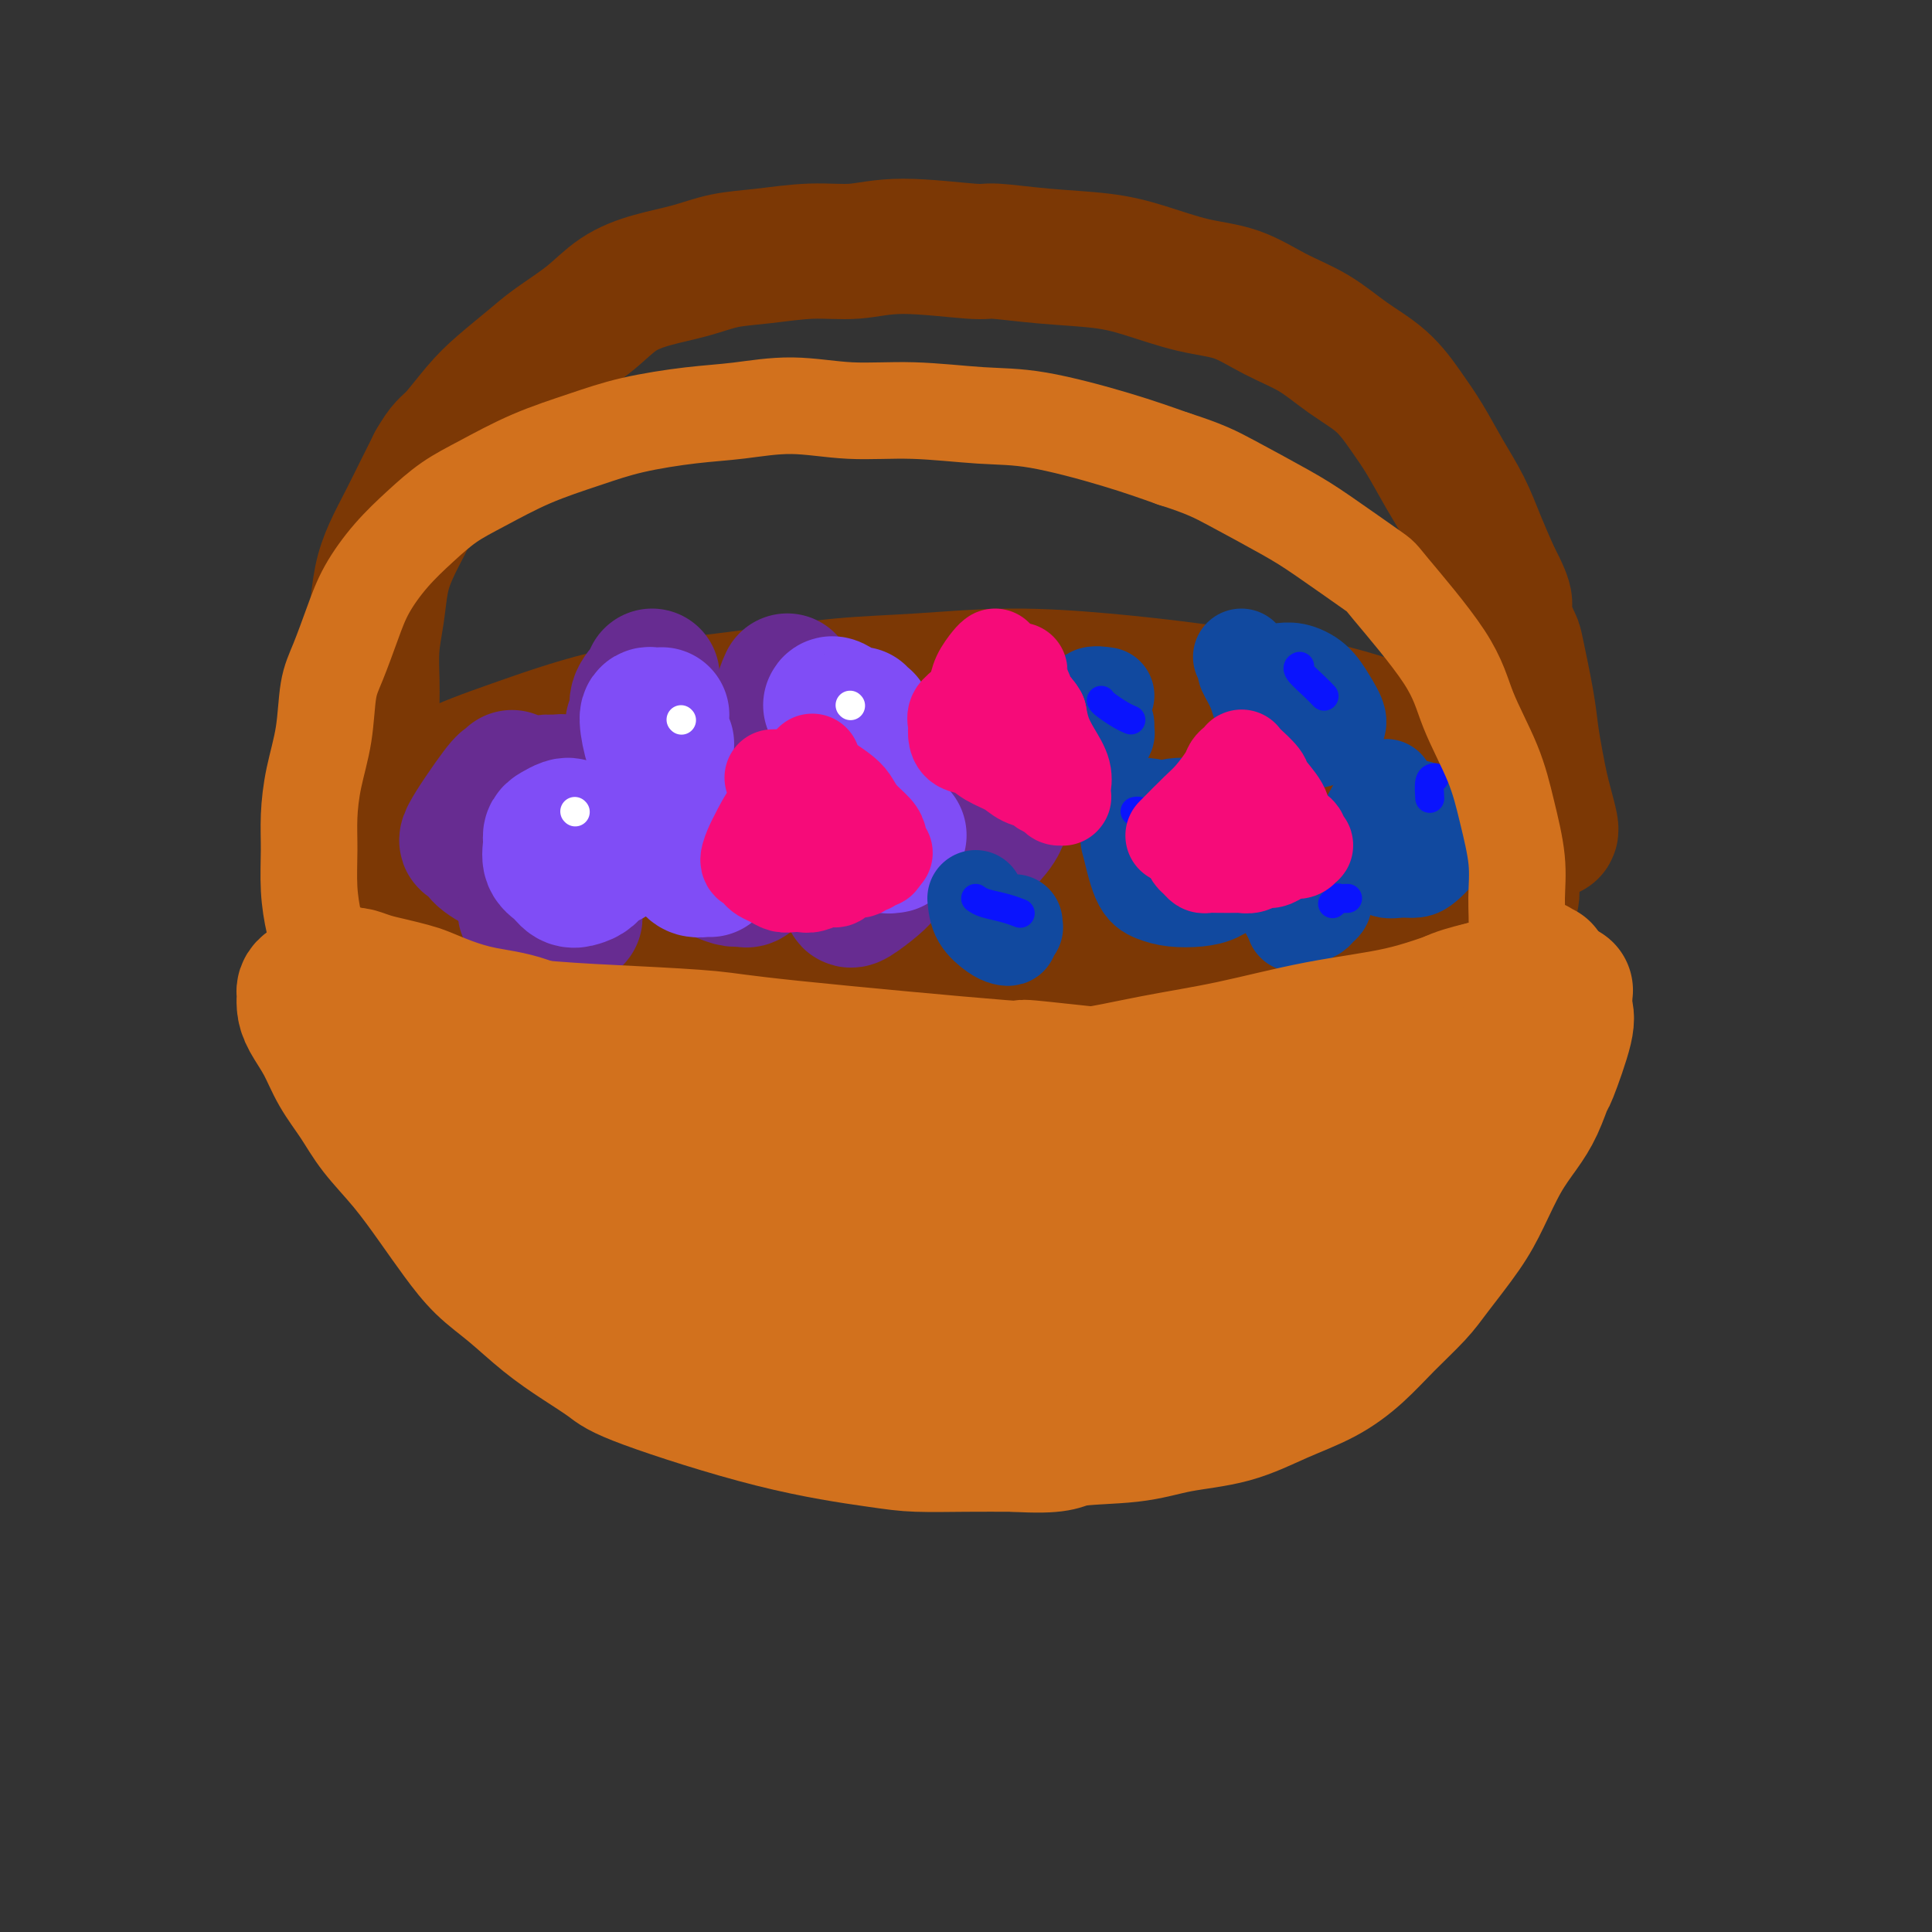 <svg viewBox='0 0 400 400' version='1.1' xmlns='http://www.w3.org/2000/svg' xmlns:xlink='http://www.w3.org/1999/xlink'><rect x="0" y="0" width="400" height="400" fill="#333333" stroke="none"/><g fill='none' stroke='rgb(124,56,5)' stroke-width='20' stroke-linecap='round' stroke-linejoin='round'><path d='M74,168c-0.408,-0.501 -0.815,-1.002 2,-3c2.815,-1.998 8.853,-5.494 14,-8c5.147,-2.506 9.402,-4.023 15,-6c5.598,-1.977 12.539,-4.413 19,-6c6.461,-1.587 12.441,-2.324 18,-3c5.559,-0.676 10.698,-1.289 16,-2c5.302,-0.711 10.769,-1.519 16,-2c5.231,-0.481 10.227,-0.634 16,-1c5.773,-0.366 12.321,-0.944 19,-1c6.679,-0.056 13.487,0.411 20,1c6.513,0.589 12.732,1.301 18,2c5.268,0.699 9.586,1.387 14,2c4.414,0.613 8.924,1.153 13,2c4.076,0.847 7.717,2.002 11,3c3.283,0.998 6.209,1.840 9,3c2.791,1.160 5.447,2.640 8,4c2.553,1.360 5.003,2.602 7,4c1.997,1.398 3.540,2.953 5,4c1.460,1.047 2.836,1.587 4,2c1.164,0.413 2.116,0.698 3,1c0.884,0.302 1.699,0.620 2,1c0.301,0.380 0.086,0.823 0,1c-0.086,0.177 -0.043,0.089 0,0'/></g>
<g fill='none' stroke='rgb(124,56,5)' stroke-width='28' stroke-linecap='round' stroke-linejoin='round'><path d='M80,183c1.265,-0.931 2.529,-1.862 5,-3c2.471,-1.138 6.147,-2.482 11,-4c4.853,-1.518 10.883,-3.209 21,-6c10.117,-2.791 24.320,-6.682 34,-9c9.680,-2.318 14.835,-3.063 21,-4c6.165,-0.937 13.338,-2.066 21,-3c7.662,-0.934 15.811,-1.672 20,-2c4.189,-0.328 4.417,-0.247 12,0c7.583,0.247 22.521,0.659 31,1c8.479,0.341 10.500,0.609 15,2c4.500,1.391 11.478,3.904 15,5c3.522,1.096 3.589,0.775 6,2c2.411,1.225 7.166,3.996 10,6c2.834,2.004 3.746,3.241 5,5c1.254,1.759 2.851,4.040 4,6c1.149,1.960 1.849,3.598 2,5c0.151,1.402 -0.247,2.569 -1,4c-0.753,1.431 -1.861,3.127 -5,5c-3.139,1.873 -8.308,3.924 -15,5c-6.692,1.076 -14.907,1.178 -25,1c-10.093,-0.178 -22.063,-0.637 -33,-1c-10.937,-0.363 -20.839,-0.629 -34,-2c-13.161,-1.371 -29.581,-3.845 -43,-5c-13.419,-1.155 -23.838,-0.989 -32,-1c-8.162,-0.011 -14.065,-0.199 -19,0c-4.935,0.199 -8.900,0.785 -12,1c-3.100,0.215 -5.335,0.058 -7,0c-1.665,-0.058 -2.762,-0.017 -3,0c-0.238,0.017 0.381,0.008 1,0'/><path d='M85,191c-10.815,0.018 -1.852,0.061 6,-1c7.852,-1.061 14.591,-3.228 24,-5c9.409,-1.772 21.486,-3.150 33,-4c11.514,-0.850 22.464,-1.174 34,-1c11.536,0.174 23.659,0.844 35,2c11.341,1.156 21.901,2.797 30,4c8.099,1.203 13.739,1.969 19,3c5.261,1.031 10.145,2.326 14,3c3.855,0.674 6.680,0.726 9,1c2.320,0.274 4.133,0.769 5,1c0.867,0.231 0.788,0.199 1,0c0.212,-0.199 0.716,-0.565 0,-2c-0.716,-1.435 -2.651,-3.940 -7,-7c-4.349,-3.060 -11.111,-6.674 -20,-10c-8.889,-3.326 -19.903,-6.364 -32,-8c-12.097,-1.636 -25.275,-1.870 -35,-2c-9.725,-0.130 -15.995,-0.157 -24,0c-8.005,0.157 -17.744,0.498 -27,1c-9.256,0.502 -18.028,1.164 -24,2c-5.972,0.836 -9.144,1.846 -13,3c-3.856,1.154 -8.395,2.451 -12,4c-3.605,1.549 -6.275,3.349 -8,5c-1.725,1.651 -2.504,3.151 -3,4c-0.496,0.849 -0.707,1.047 0,2c0.707,0.953 2.333,2.663 8,4c5.667,1.337 15.374,2.302 25,3c9.626,0.698 19.170,1.129 29,1c9.830,-0.129 19.944,-0.818 29,-1c9.056,-0.182 17.054,0.143 25,0c7.946,-0.143 15.842,-0.755 23,-1c7.158,-0.245 13.579,-0.122 20,0'/><path d='M249,192c22.191,-0.504 14.670,-1.263 15,-2c0.330,-0.737 8.511,-1.453 14,-2c5.489,-0.547 8.287,-0.925 11,-2c2.713,-1.075 5.341,-2.848 8,-4c2.659,-1.152 5.350,-1.683 7,-2c1.650,-0.317 2.258,-0.420 3,-1c0.742,-0.580 1.619,-1.639 2,-2c0.381,-0.361 0.266,-0.025 0,0c-0.266,0.025 -0.683,-0.259 -2,-1c-1.317,-0.741 -3.534,-1.937 -6,-3c-2.466,-1.063 -5.180,-1.992 -10,-3c-4.820,-1.008 -11.745,-2.093 -19,-3c-7.255,-0.907 -14.841,-1.634 -24,-2c-9.159,-0.366 -19.890,-0.369 -32,0c-12.110,0.369 -25.598,1.111 -39,2c-13.402,0.889 -26.717,1.927 -37,3c-10.283,1.073 -17.534,2.182 -23,3c-5.466,0.818 -9.147,1.347 -12,2c-2.853,0.653 -4.876,1.432 -6,2c-1.124,0.568 -1.348,0.926 -2,1c-0.652,0.074 -1.733,-0.137 -2,0c-0.267,0.137 0.281,0.622 0,1c-0.281,0.378 -1.391,0.650 -2,1c-0.609,0.350 -0.717,0.777 1,2c1.717,1.223 5.259,3.243 11,5c5.741,1.757 13.683,3.252 22,4c8.317,0.748 17.010,0.750 26,1c8.990,0.250 18.276,0.747 27,1c8.724,0.253 16.887,0.260 24,0c7.113,-0.260 13.175,-0.789 19,-1c5.825,-0.211 11.412,-0.106 17,0'/><path d='M240,192c20.873,-0.361 16.556,-1.763 18,-3c1.444,-1.237 8.650,-2.310 14,-3c5.350,-0.690 8.846,-0.997 12,-2c3.154,-1.003 5.967,-2.702 8,-4c2.033,-1.298 3.286,-2.195 4,-3c0.714,-0.805 0.889,-1.517 1,-2c0.111,-0.483 0.160,-0.737 0,-1c-0.160,-0.263 -0.528,-0.535 -1,-1c-0.472,-0.465 -1.049,-1.123 -2,-2c-0.951,-0.877 -2.276,-1.973 -4,-3c-1.724,-1.027 -3.847,-1.985 -6,-3c-2.153,-1.015 -4.338,-2.086 -7,-3c-2.662,-0.914 -5.803,-1.671 -8,-2c-2.197,-0.329 -3.451,-0.232 -6,0c-2.549,0.232 -6.395,0.598 -9,1c-2.605,0.402 -3.971,0.839 -5,1c-1.029,0.161 -1.723,0.046 -2,0c-0.277,-0.046 -0.139,-0.023 0,0'/><path d='M89,168c-0.794,0.421 -1.589,0.842 -2,1c-0.411,0.158 -0.439,0.053 -1,0c-0.561,-0.053 -1.656,-0.053 -2,0c-0.344,0.053 0.061,0.160 0,0c-0.061,-0.160 -0.589,-0.587 -1,-1c-0.411,-0.413 -0.705,-0.810 -1,-1c-0.295,-0.190 -0.591,-0.171 -1,-1c-0.409,-0.829 -0.933,-2.507 -1,-3c-0.067,-0.493 0.322,0.199 0,-1c-0.322,-1.199 -1.354,-4.288 -2,-6c-0.646,-1.712 -0.906,-2.045 -1,-3c-0.094,-0.955 -0.022,-2.532 0,-4c0.022,-1.468 -0.006,-2.828 0,-4c0.006,-1.172 0.045,-2.156 0,-4c-0.045,-1.844 -0.175,-4.547 0,-7c0.175,-2.453 0.655,-4.657 1,-7c0.345,-2.343 0.557,-4.824 1,-7c0.443,-2.176 1.119,-4.047 2,-6c0.881,-1.953 1.968,-3.987 3,-6c1.032,-2.013 2.009,-4.004 3,-6c0.991,-1.996 1.995,-3.998 3,-6'/><path d='M90,96c2.054,-3.616 2.689,-3.656 4,-5c1.311,-1.344 3.297,-3.993 5,-6c1.703,-2.007 3.121,-3.373 5,-5c1.879,-1.627 4.218,-3.514 6,-5c1.782,-1.486 3.006,-2.572 5,-4c1.994,-1.428 4.757,-3.198 7,-5c2.243,-1.802 3.964,-3.634 6,-5c2.036,-1.366 4.386,-2.265 7,-3c2.614,-0.735 5.491,-1.306 8,-2c2.509,-0.694 4.651,-1.511 7,-2c2.349,-0.489 4.906,-0.649 8,-1c3.094,-0.351 6.724,-0.894 10,-1c3.276,-0.106 6.198,0.223 9,0c2.802,-0.223 5.486,-1.000 10,-1c4.514,-0.000 10.860,0.775 14,1c3.140,0.225 3.074,-0.101 5,0c1.926,0.101 5.842,0.630 10,1c4.158,0.370 8.556,0.580 12,1c3.444,0.420 5.935,1.048 9,2c3.065,0.952 6.705,2.228 10,3c3.295,0.772 6.246,1.040 9,2c2.754,0.960 5.310,2.611 8,4c2.690,1.389 5.514,2.515 8,4c2.486,1.485 4.636,3.329 7,5c2.364,1.671 4.944,3.169 7,5c2.056,1.831 3.589,3.996 5,6c1.411,2.004 2.698,3.846 4,6c1.302,2.154 2.617,4.619 4,7c1.383,2.381 2.834,4.680 4,7c1.166,2.320 2.047,4.663 3,7c0.953,2.337 1.976,4.669 3,7'/><path d='M309,119c3.898,7.421 2.144,5.974 2,7c-0.144,1.026 1.323,4.524 2,6c0.677,1.476 0.563,0.929 1,3c0.437,2.071 1.426,6.759 2,10c0.574,3.241 0.732,5.037 1,7c0.268,1.963 0.646,4.095 1,6c0.354,1.905 0.683,3.582 1,5c0.317,1.418 0.621,2.576 1,4c0.379,1.424 0.833,3.114 1,4c0.167,0.886 0.048,0.967 0,1c-0.048,0.033 -0.024,0.016 0,0'/></g>
<g fill='none' stroke='rgb(103,44,145)' stroke-width='28' stroke-linecap='round' stroke-linejoin='round'><path d='M106,161c-0.385,0.464 -0.770,0.929 -1,1c-0.230,0.071 -0.304,-0.251 -2,2c-1.696,2.251 -5.013,7.076 -6,9c-0.987,1.924 0.356,0.948 1,1c0.644,0.052 0.591,1.134 1,2c0.409,0.866 1.282,1.516 2,2c0.718,0.484 1.280,0.800 2,1c0.720,0.200 1.597,0.282 3,0c1.403,-0.282 3.330,-0.929 5,-2c1.670,-1.071 3.083,-2.568 4,-3c0.917,-0.432 1.340,0.200 2,-1c0.660,-1.200 1.558,-4.231 2,-6c0.442,-1.769 0.427,-2.274 0,-3c-0.427,-0.726 -1.267,-1.673 -2,-2c-0.733,-0.327 -1.359,-0.035 -2,0c-0.641,0.035 -1.295,-0.186 -2,0c-0.705,0.186 -1.459,0.781 -2,1c-0.541,0.219 -0.869,0.063 -1,0c-0.131,-0.063 -0.066,-0.031 0,0'/><path d='M140,170c0.766,1.541 1.531,3.082 2,4c0.469,0.918 0.640,1.212 1,2c0.360,0.788 0.907,2.069 2,3c1.093,0.931 2.731,1.511 4,2c1.269,0.489 2.168,0.887 3,1c0.832,0.113 1.598,-0.059 2,0c0.402,0.059 0.441,0.350 1,0c0.559,-0.350 1.636,-1.341 2,-2c0.364,-0.659 0.013,-0.986 0,-2c-0.013,-1.014 0.312,-2.717 0,-4c-0.312,-1.283 -1.260,-2.148 -2,-3c-0.740,-0.852 -1.270,-1.692 -2,-2c-0.730,-0.308 -1.658,-0.083 -2,0c-0.342,0.083 -0.098,0.024 0,0c0.098,-0.024 0.049,-0.012 0,0'/><path d='M194,159c-0.085,0.403 -0.171,0.806 0,2c0.171,1.194 0.598,3.179 1,5c0.402,1.821 0.778,3.479 1,5c0.222,1.521 0.292,2.907 1,4c0.708,1.093 2.056,1.894 3,2c0.944,0.106 1.483,-0.483 2,-1c0.517,-0.517 1.011,-0.961 2,-2c0.989,-1.039 2.471,-2.675 3,-4c0.529,-1.325 0.103,-2.341 0,-4c-0.103,-1.659 0.117,-3.960 0,-5c-0.117,-1.040 -0.570,-0.818 -1,-1c-0.430,-0.182 -0.837,-0.766 -1,-1c-0.163,-0.234 -0.081,-0.117 0,0'/><path d='M163,141c-0.662,1.456 -1.323,2.913 -1,5c0.323,2.087 1.631,4.805 2,6c0.369,1.195 -0.202,0.868 0,1c0.202,0.132 1.178,0.723 2,1c0.822,0.277 1.489,0.240 2,0c0.511,-0.240 0.865,-0.685 1,-1c0.135,-0.315 0.050,-0.502 0,-1c-0.050,-0.498 -0.065,-1.309 0,-2c0.065,-0.691 0.210,-1.263 0,-2c-0.210,-0.737 -0.774,-1.639 -1,-2c-0.226,-0.361 -0.113,-0.180 0,0'/><path d='M135,140c-0.186,0.583 -0.372,1.165 -1,2c-0.628,0.835 -1.697,1.922 -2,3c-0.303,1.078 0.161,2.145 0,3c-0.161,0.855 -0.946,1.497 -1,2c-0.054,0.503 0.625,0.867 1,1c0.375,0.133 0.447,0.036 1,0c0.553,-0.036 1.587,-0.010 2,0c0.413,0.010 0.207,0.005 0,0'/><path d='M110,188c0.099,0.025 0.197,0.050 0,0c-0.197,-0.050 -0.690,-0.175 -1,0c-0.310,0.175 -0.437,0.649 0,1c0.437,0.351 1.438,0.577 2,1c0.562,0.423 0.687,1.041 2,1c1.313,-0.041 3.815,-0.742 5,-1c1.185,-0.258 1.053,-0.074 1,0c-0.053,0.074 -0.026,0.037 0,0'/><path d='M176,184c0.002,0.330 0.003,0.660 0,1c-0.003,0.340 -0.011,0.690 0,1c0.011,0.310 0.042,0.580 1,0c0.958,-0.580 2.844,-2.011 4,-3c1.156,-0.989 1.580,-1.535 2,-2c0.420,-0.465 0.834,-0.847 1,-1c0.166,-0.153 0.083,-0.076 0,0'/></g>
<g fill='none' stroke='rgb(128,77,246)' stroke-width='28' stroke-linecap='round' stroke-linejoin='round'><path d='M118,171c-0.227,-0.093 -0.455,-0.187 -1,0c-0.545,0.187 -1.408,0.654 -2,1c-0.592,0.346 -0.913,0.569 -1,1c-0.087,0.431 0.060,1.069 0,2c-0.060,0.931 -0.325,2.157 0,3c0.325,0.843 1.241,1.305 2,2c0.759,0.695 1.359,1.622 2,2c0.641,0.378 1.321,0.206 2,0c0.679,-0.206 1.357,-0.447 2,-1c0.643,-0.553 1.250,-1.418 2,-2c0.750,-0.582 1.643,-0.881 2,-1c0.357,-0.119 0.179,-0.060 0,0'/><path d='M137,148c-0.708,0.038 -1.416,0.077 -2,0c-0.584,-0.077 -1.042,-0.269 -1,1c0.042,1.269 0.586,4.000 1,5c0.414,1.000 0.699,0.268 1,0c0.301,-0.268 0.620,-0.072 1,0c0.380,0.072 0.823,0.021 1,0c0.177,-0.021 0.089,-0.010 0,0'/><path d='M150,173c-0.251,-0.097 -0.502,-0.195 -1,0c-0.498,0.195 -1.244,0.682 -2,1c-0.756,0.318 -1.521,0.467 -2,1c-0.479,0.533 -0.672,1.449 -1,2c-0.328,0.551 -0.792,0.736 -1,1c-0.208,0.264 -0.161,0.607 0,1c0.161,0.393 0.435,0.837 1,1c0.565,0.163 1.421,0.044 2,0c0.579,-0.044 0.880,-0.013 1,0c0.120,0.013 0.060,0.006 0,0'/><path d='M182,168c0.022,0.776 0.043,1.553 0,2c-0.043,0.447 -0.151,0.565 0,1c0.151,0.435 0.561,1.185 1,2c0.439,0.815 0.906,1.693 1,2c0.094,0.307 -0.185,0.044 0,0c0.185,-0.044 0.833,0.133 1,0c0.167,-0.133 -0.147,-0.574 0,-1c0.147,-0.426 0.756,-0.836 1,-1c0.244,-0.164 0.122,-0.082 0,0'/><path d='M172,146c0.107,-0.235 0.214,-0.470 1,0c0.786,0.470 2.250,1.643 3,2c0.750,0.357 0.786,-0.104 1,0c0.214,0.104 0.607,0.774 1,1c0.393,0.226 0.786,0.009 1,0c0.214,-0.009 0.250,0.190 0,0c-0.250,-0.190 -0.786,-0.769 -1,-1c-0.214,-0.231 -0.107,-0.116 0,0'/></g>
<g fill='none' stroke='rgb(255,255,255)' stroke-width='6' stroke-linecap='round' stroke-linejoin='round'><path d='M119,168c0.000,0.000 0.100,0.100 0.1,0.1'/><path d='M156,170c0.000,0.000 0.100,0.100 0.1,0.1'/><path d='M141,149c0.000,0.000 0.100,0.100 0.1,0.1'/><path d='M176,146c0.000,0.000 0.100,0.100 0.1,0.1'/><path d='M185,173c0.000,0.000 0.100,0.100 0.1,0.1'/></g>
<g fill='none' stroke='rgb(17,73,159)' stroke-width='20' stroke-linecap='round' stroke-linejoin='round'><path d='M238,167c-0.630,-0.134 -1.260,-0.268 -2,1c-0.740,1.268 -1.588,3.937 -2,5c-0.412,1.063 -0.386,0.520 0,2c0.386,1.480 1.131,4.983 2,7c0.869,2.017 1.860,2.548 3,3c1.140,0.452 2.427,0.824 4,1c1.573,0.176 3.431,0.157 5,0c1.569,-0.157 2.848,-0.454 4,-1c1.152,-0.546 2.176,-1.343 3,-2c0.824,-0.657 1.446,-1.173 2,-2c0.554,-0.827 1.039,-1.965 1,-3c-0.039,-1.035 -0.603,-1.965 -1,-3c-0.397,-1.035 -0.626,-2.173 -1,-3c-0.374,-0.827 -0.891,-1.343 -2,-2c-1.109,-0.657 -2.809,-1.454 -4,-2c-1.191,-0.546 -1.875,-0.840 -3,-1c-1.125,-0.160 -2.693,-0.187 -4,0c-1.307,0.187 -2.352,0.589 -3,1c-0.648,0.411 -0.899,0.832 -1,1c-0.101,0.168 -0.050,0.084 0,0'/><path d='M287,163c-0.632,1.339 -1.264,2.678 -2,4c-0.736,1.322 -1.576,2.627 -2,4c-0.424,1.373 -0.433,2.813 0,4c0.433,1.187 1.309,2.120 2,3c0.691,0.880 1.197,1.708 2,2c0.803,0.292 1.903,0.048 3,0c1.097,-0.048 2.189,0.100 3,0c0.811,-0.100 1.339,-0.448 2,-1c0.661,-0.552 1.455,-1.307 2,-2c0.545,-0.693 0.842,-1.323 1,-2c0.158,-0.677 0.175,-1.399 0,-2c-0.175,-0.601 -0.544,-1.079 -1,-2c-0.456,-0.921 -0.998,-2.286 -2,-3c-1.002,-0.714 -2.465,-0.779 -4,-1c-1.535,-0.221 -3.144,-0.598 -4,-1c-0.856,-0.402 -0.959,-0.829 -1,-1c-0.041,-0.171 -0.021,-0.085 0,0'/><path d='M257,136c0.474,0.818 0.948,1.636 1,2c0.052,0.364 -0.317,0.273 0,1c0.317,0.727 1.321,2.273 2,4c0.679,1.727 1.031,3.637 2,5c0.969,1.363 2.553,2.181 4,3c1.447,0.819 2.757,1.641 4,2c1.243,0.359 2.419,0.256 3,0c0.581,-0.256 0.568,-0.666 1,-1c0.432,-0.334 1.308,-0.591 2,-1c0.692,-0.409 1.199,-0.971 1,-2c-0.199,-1.029 -1.103,-2.524 -2,-4c-0.897,-1.476 -1.785,-2.931 -3,-4c-1.215,-1.069 -2.757,-1.750 -4,-2c-1.243,-0.250 -2.189,-0.067 -3,0c-0.811,0.067 -1.488,0.018 -2,0c-0.512,-0.018 -0.861,-0.005 -1,0c-0.139,0.005 -0.070,0.003 0,0'/><path d='M229,144c-1.200,-0.180 -2.399,-0.361 -3,0c-0.601,0.361 -0.603,1.263 -1,2c-0.397,0.737 -1.188,1.308 -1,2c0.188,0.692 1.357,1.503 2,2c0.643,0.497 0.761,0.679 1,1c0.239,0.321 0.600,0.779 1,1c0.400,0.221 0.839,0.203 1,0c0.161,-0.203 0.043,-0.590 0,-1c-0.043,-0.410 -0.012,-0.841 0,-1c0.012,-0.159 0.003,-0.045 0,0c-0.003,0.045 -0.002,0.023 0,0'/><path d='M202,186c0.135,1.380 0.270,2.759 1,4c0.730,1.241 2.056,2.342 3,3c0.944,0.658 1.507,0.871 2,1c0.493,0.129 0.917,0.175 1,0c0.083,-0.175 -0.174,-0.569 0,-1c0.174,-0.431 0.779,-0.899 1,-1c0.221,-0.101 0.060,0.165 0,0c-0.060,-0.165 -0.017,-0.761 0,-1c0.017,-0.239 0.009,-0.119 0,0'/><path d='M267,189c-0.120,-0.228 -0.241,-0.456 0,0c0.241,0.456 0.842,1.598 1,2c0.158,0.402 -0.127,0.066 0,0c0.127,-0.066 0.665,0.137 1,0c0.335,-0.137 0.468,-0.615 1,-1c0.532,-0.385 1.463,-0.678 2,-1c0.537,-0.322 0.680,-0.675 1,-1c0.320,-0.325 0.818,-0.623 1,-1c0.182,-0.377 0.049,-0.832 0,-1c-0.049,-0.168 -0.014,-0.048 0,0c0.014,0.048 0.007,0.024 0,0'/></g>
<g fill='none' stroke='rgb(10,20,253)' stroke-width='6' stroke-linecap='round' stroke-linejoin='round'><path d='M247,172c0.332,0.445 0.663,0.890 1,1c0.337,0.110 0.678,-0.115 1,0c0.322,0.115 0.625,0.569 1,1c0.375,0.431 0.821,0.837 1,1c0.179,0.163 0.089,0.081 0,0'/><path d='M228,145c0.143,0.226 0.286,0.452 1,1c0.714,0.548 2.000,1.417 3,2c1.000,0.583 1.714,0.881 2,1c0.286,0.119 0.143,0.060 0,0'/><path d='M269,138c0.075,-0.038 0.150,-0.077 0,0c-0.150,0.077 -0.525,0.268 0,1c0.525,0.732 1.949,2.005 3,3c1.051,0.995 1.729,1.713 2,2c0.271,0.287 0.136,0.144 0,0'/><path d='M297,161c-0.423,0.083 -0.845,0.167 -1,1c-0.155,0.833 -0.042,2.417 0,3c0.042,0.583 0.012,0.167 0,0c-0.012,-0.167 -0.006,-0.083 0,0'/><path d='M202,186c0.482,0.339 0.964,0.679 2,1c1.036,0.321 2.625,0.625 4,1c1.375,0.375 2.536,0.821 3,1c0.464,0.179 0.232,0.089 0,0'/><path d='M279,186c-0.876,0.030 -1.751,0.061 -2,0c-0.249,-0.061 0.129,-0.212 0,0c-0.129,0.212 -0.766,0.788 -1,1c-0.234,0.212 -0.067,0.061 0,0c0.067,-0.061 0.033,-0.030 0,0'/><path d='M235,168c0.283,-0.069 0.566,-0.139 1,0c0.434,0.139 1.020,0.486 2,1c0.980,0.514 2.354,1.196 3,2c0.646,0.804 0.565,1.731 1,2c0.435,0.269 1.386,-0.120 2,0c0.614,0.120 0.890,0.749 1,1c0.110,0.251 0.055,0.126 0,0'/><path d='M240,169c0.000,0.000 0.100,0.100 0.1,0.1'/></g>
<g fill='none' stroke='rgb(246,11,121)' stroke-width='20' stroke-linecap='round' stroke-linejoin='round'><path d='M168,158c-0.051,0.073 -0.103,0.145 0,0c0.103,-0.145 0.360,-0.508 0,0c-0.360,0.508 -1.339,1.888 -2,3c-0.661,1.112 -1.005,1.955 -2,3c-0.995,1.045 -2.642,2.293 -4,4c-1.358,1.707 -2.427,3.872 -3,5c-0.573,1.128 -0.649,1.219 -1,2c-0.351,0.781 -0.978,2.250 -1,3c-0.022,0.750 0.560,0.779 1,1c0.440,0.221 0.737,0.634 1,1c0.263,0.366 0.493,0.686 1,1c0.507,0.314 1.289,0.621 2,1c0.711,0.379 1.349,0.830 2,1c0.651,0.170 1.316,0.060 2,0c0.684,-0.060 1.387,-0.071 2,0c0.613,0.071 1.137,0.225 2,0c0.863,-0.225 2.066,-0.830 3,-1c0.934,-0.170 1.598,0.094 2,0c0.402,-0.094 0.543,-0.546 1,-1c0.457,-0.454 1.232,-0.910 2,-1c0.768,-0.090 1.530,0.186 2,0c0.470,-0.186 0.647,-0.835 1,-1c0.353,-0.165 0.883,0.153 1,0c0.117,-0.153 -0.179,-0.776 0,-1c0.179,-0.224 0.831,-0.050 1,0c0.169,0.050 -0.147,-0.025 0,0c0.147,0.025 0.756,0.150 1,0c0.244,-0.150 0.122,-0.575 0,-1'/><path d='M182,177c2.167,-0.894 0.585,-0.129 0,0c-0.585,0.129 -0.173,-0.378 0,-1c0.173,-0.622 0.108,-1.360 0,-2c-0.108,-0.640 -0.259,-1.183 -1,-2c-0.741,-0.817 -2.074,-1.907 -3,-3c-0.926,-1.093 -1.446,-2.188 -2,-3c-0.554,-0.812 -1.141,-1.342 -2,-2c-0.859,-0.658 -1.988,-1.444 -3,-2c-1.012,-0.556 -1.906,-0.881 -3,-1c-1.094,-0.119 -2.388,-0.032 -3,0c-0.612,0.032 -0.542,0.009 -1,0c-0.458,-0.009 -1.442,-0.002 -2,0c-0.558,0.002 -0.689,0.001 -1,0c-0.311,-0.001 -0.803,-0.000 -1,0c-0.197,0.000 -0.098,0.000 0,0'/><path d='M206,136c-0.215,0.153 -0.429,0.306 -1,1c-0.571,0.694 -1.498,1.929 -2,3c-0.502,1.071 -0.580,1.977 -1,3c-0.420,1.023 -1.183,2.162 -2,3c-0.817,0.838 -1.688,1.376 -2,2c-0.312,0.624 -0.065,1.336 0,2c0.065,0.664 -0.050,1.280 0,2c0.050,0.720 0.267,1.545 1,2c0.733,0.455 1.983,0.542 3,1c1.017,0.458 1.801,1.289 3,2c1.199,0.711 2.811,1.304 4,2c1.189,0.696 1.953,1.497 3,2c1.047,0.503 2.375,0.709 3,1c0.625,0.291 0.546,0.666 1,1c0.454,0.334 1.442,0.625 2,1c0.558,0.375 0.685,0.833 1,1c0.315,0.167 0.816,0.041 1,0c0.184,-0.041 0.049,0.001 0,0c-0.049,-0.001 -0.012,-0.047 0,0c0.012,0.047 -0.003,0.187 0,0c0.003,-0.187 0.022,-0.699 0,-1c-0.022,-0.301 -0.086,-0.390 0,-1c0.086,-0.610 0.322,-1.741 0,-3c-0.322,-1.259 -1.202,-2.647 -2,-4c-0.798,-1.353 -1.514,-2.672 -2,-4c-0.486,-1.328 -0.743,-2.664 -1,-4'/><path d='M215,148c-1.182,-2.135 -1.637,-1.471 -2,-2c-0.363,-0.529 -0.633,-2.251 -1,-3c-0.367,-0.749 -0.830,-0.527 -1,-1c-0.170,-0.473 -0.045,-1.642 0,-2c0.045,-0.358 0.012,0.096 0,0c-0.012,-0.096 -0.003,-0.742 0,-1c0.003,-0.258 0.002,-0.129 0,0'/><path d='M243,173c1.858,-1.880 3.716,-3.760 5,-5c1.284,-1.240 1.994,-1.838 3,-3c1.006,-1.162 2.308,-2.886 3,-4c0.692,-1.114 0.775,-1.618 1,-2c0.225,-0.382 0.593,-0.642 1,-1c0.407,-0.358 0.852,-0.813 1,-1c0.148,-0.187 -0.002,-0.104 0,0c0.002,0.104 0.157,0.230 1,1c0.843,0.770 2.376,2.185 3,3c0.624,0.815 0.339,1.030 1,2c0.661,0.970 2.267,2.693 3,4c0.733,1.307 0.592,2.197 1,3c0.408,0.803 1.364,1.521 2,2c0.636,0.479 0.953,0.721 1,1c0.047,0.279 -0.175,0.597 0,1c0.175,0.403 0.748,0.892 1,1c0.252,0.108 0.183,-0.163 0,0c-0.183,0.163 -0.481,0.761 -1,1c-0.519,0.239 -1.260,0.120 -2,0'/><path d='M267,176c-0.822,0.316 -1.376,0.607 -2,1c-0.624,0.393 -1.316,0.890 -2,1c-0.684,0.110 -1.359,-0.167 -2,0c-0.641,0.167 -1.246,0.776 -2,1c-0.754,0.224 -1.655,0.061 -2,0c-0.345,-0.061 -0.134,-0.019 -1,0c-0.866,0.019 -2.809,0.017 -4,0c-1.191,-0.017 -1.628,-0.049 -2,0c-0.372,0.049 -0.678,0.178 -1,0c-0.322,-0.178 -0.661,-0.664 -1,-1c-0.339,-0.336 -0.679,-0.521 -1,-1c-0.321,-0.479 -0.622,-1.252 -1,-2c-0.378,-0.748 -0.833,-1.471 -1,-2c-0.167,-0.529 -0.048,-0.866 0,-1c0.048,-0.134 0.024,-0.067 0,0'/></g>
<g fill='none' stroke='rgb(210,113,29)' stroke-width='28' stroke-linecap='round' stroke-linejoin='round'><path d='M66,205c0.328,0.537 0.655,1.075 3,2c2.345,0.925 6.706,2.239 11,4c4.294,1.761 8.519,3.971 11,5c2.481,1.029 3.216,0.878 6,2c2.784,1.122 7.617,3.518 12,5c4.383,1.482 8.316,2.051 12,3c3.684,0.949 7.119,2.279 11,3c3.881,0.721 8.208,0.834 12,1c3.792,0.166 7.050,0.385 11,1c3.950,0.615 8.594,1.626 13,2c4.406,0.374 8.576,0.111 12,0c3.424,-0.111 6.104,-0.071 9,0c2.896,0.071 6.010,0.174 9,0c2.990,-0.174 5.858,-0.626 9,-1c3.142,-0.374 6.560,-0.669 10,-1c3.440,-0.331 6.904,-0.696 10,-1c3.096,-0.304 5.825,-0.546 9,-1c3.175,-0.454 6.795,-1.121 10,-2c3.205,-0.879 5.996,-1.969 9,-3c3.004,-1.031 6.221,-2.005 9,-3c2.779,-0.995 5.119,-2.013 8,-3c2.881,-0.987 6.304,-1.942 9,-3c2.696,-1.058 4.665,-2.220 7,-3c2.335,-0.780 5.037,-1.179 7,-2c1.963,-0.821 3.186,-2.066 5,-3c1.814,-0.934 4.219,-1.559 6,-2c1.781,-0.441 2.937,-0.697 4,-1c1.063,-0.303 2.031,-0.651 3,-1'/><path d='M313,203c10.999,-3.874 4.998,-1.557 3,-1c-1.998,0.557 0.007,-0.644 1,-1c0.993,-0.356 0.974,0.133 1,0c0.026,-0.133 0.098,-0.888 0,-1c-0.098,-0.112 -0.366,0.419 -1,1c-0.634,0.581 -1.636,1.212 -4,2c-2.364,0.788 -6.091,1.733 -10,3c-3.909,1.267 -7.999,2.858 -13,4c-5.001,1.142 -10.914,1.837 -17,3c-6.086,1.163 -12.345,2.796 -18,4c-5.655,1.204 -10.707,1.981 -16,3c-5.293,1.019 -10.826,2.281 -16,3c-5.174,0.719 -9.989,0.895 -15,1c-5.011,0.105 -10.217,0.140 -16,0c-5.783,-0.140 -12.142,-0.454 -19,-1c-6.858,-0.546 -14.214,-1.323 -20,-2c-5.786,-0.677 -10.002,-1.256 -14,-2c-3.998,-0.744 -7.779,-1.655 -11,-2c-3.221,-0.345 -5.881,-0.124 -9,-1c-3.119,-0.876 -6.697,-2.851 -10,-4c-3.303,-1.149 -6.333,-1.474 -9,-2c-2.667,-0.526 -4.972,-1.254 -7,-2c-2.028,-0.746 -3.780,-1.510 -5,-2c-1.220,-0.490 -1.910,-0.706 -3,-1c-1.090,-0.294 -2.581,-0.666 -4,-1c-1.419,-0.334 -2.767,-0.628 -4,-1c-1.233,-0.372 -2.352,-0.820 -3,-1c-0.648,-0.180 -0.824,-0.090 -1,0'/><path d='M73,202c-7.517,-2.165 -3.308,-0.577 -2,0c1.308,0.577 -0.283,0.143 -1,0c-0.717,-0.143 -0.560,0.003 -1,0c-0.440,-0.003 -1.477,-0.156 -2,0c-0.523,0.156 -0.533,0.622 -1,1c-0.467,0.378 -1.392,0.669 -2,1c-0.608,0.331 -0.900,0.702 -1,1c-0.100,0.298 -0.008,0.525 0,1c0.008,0.475 -0.066,1.199 0,2c0.066,0.801 0.273,1.678 1,3c0.727,1.322 1.974,3.088 3,5c1.026,1.912 1.831,3.969 3,6c1.169,2.031 2.703,4.036 4,6c1.297,1.964 2.358,3.886 4,6c1.642,2.114 3.865,4.419 6,7c2.135,2.581 4.183,5.438 6,8c1.817,2.562 3.404,4.828 5,7c1.596,2.172 3.200,4.252 5,6c1.800,1.748 3.794,3.166 6,5c2.206,1.834 4.624,4.083 7,6c2.376,1.917 4.711,3.501 7,5c2.289,1.499 4.533,2.913 6,4c1.467,1.087 2.156,1.846 8,4c5.844,2.154 16.842,5.701 26,8c9.158,2.299 16.475,3.348 21,4c4.525,0.652 6.257,0.906 9,1c2.743,0.094 6.498,0.027 10,0c3.502,-0.027 6.751,-0.013 10,0'/><path d='M210,299c9.849,0.580 9.471,-0.469 12,-1c2.529,-0.531 7.966,-0.542 12,-1c4.034,-0.458 6.664,-1.363 10,-2c3.336,-0.637 7.377,-1.008 11,-2c3.623,-0.992 6.829,-2.607 10,-4c3.171,-1.393 6.306,-2.564 9,-4c2.694,-1.436 4.948,-3.138 7,-5c2.052,-1.862 3.903,-3.884 6,-6c2.097,-2.116 4.440,-4.325 6,-6c1.560,-1.675 2.336,-2.814 4,-5c1.664,-2.186 4.217,-5.419 6,-8c1.783,-2.581 2.797,-4.511 4,-7c1.203,-2.489 2.596,-5.538 4,-8c1.404,-2.462 2.818,-4.336 4,-6c1.182,-1.664 2.131,-3.116 3,-5c0.869,-1.884 1.659,-4.200 2,-5c0.341,-0.800 0.235,-0.085 1,-2c0.765,-1.915 2.402,-6.460 3,-9c0.598,-2.540 0.157,-3.075 0,-4c-0.157,-0.925 -0.029,-2.240 0,-3c0.029,-0.760 -0.041,-0.964 0,-1c0.041,-0.036 0.195,0.095 0,0c-0.195,-0.095 -0.737,-0.417 -2,0c-1.263,0.417 -3.248,1.575 -6,3c-2.752,1.425 -6.273,3.119 -10,5c-3.727,1.881 -7.662,3.949 -12,6c-4.338,2.051 -9.080,4.086 -14,6c-4.920,1.914 -10.017,3.708 -15,5c-4.983,1.292 -9.852,2.084 -15,3c-5.148,0.916 -10.574,1.958 -16,3'/><path d='M234,236c-9.514,2.099 -10.301,1.845 -19,2c-8.699,0.155 -25.312,0.717 -40,0c-14.688,-0.717 -27.453,-2.714 -37,-4c-9.547,-1.286 -15.878,-1.861 -21,-2c-5.122,-0.139 -9.035,0.158 -12,0c-2.965,-0.158 -4.981,-0.771 -7,-1c-2.019,-0.229 -4.042,-0.075 -5,0c-0.958,0.075 -0.850,0.070 -1,0c-0.150,-0.070 -0.556,-0.205 0,0c0.556,0.205 2.074,0.751 6,2c3.926,1.249 10.260,3.203 17,5c6.740,1.797 13.886,3.438 21,5c7.114,1.562 14.195,3.045 21,4c6.805,0.955 13.334,1.382 20,2c6.666,0.618 13.470,1.426 19,2c5.530,0.574 9.787,0.913 15,1c5.213,0.087 11.383,-0.077 16,0c4.617,0.077 7.681,0.396 11,0c3.319,-0.396 6.893,-1.507 11,-2c4.107,-0.493 8.746,-0.367 12,-1c3.254,-0.633 5.122,-2.026 7,-3c1.878,-0.974 3.766,-1.529 5,-2c1.234,-0.471 1.814,-0.857 2,-1c0.186,-0.143 -0.023,-0.042 0,0c0.023,0.042 0.277,0.025 0,0c-0.277,-0.025 -1.085,-0.058 -3,0c-1.915,0.058 -4.939,0.208 -11,0c-6.061,-0.208 -15.160,-0.774 -25,0c-9.840,0.774 -20.420,2.887 -31,5'/><path d='M205,248c-9.470,1.235 -17.644,1.823 -33,5c-15.356,3.177 -37.894,8.942 -46,11c-8.106,2.058 -1.782,0.408 0,0c1.782,-0.408 -0.980,0.425 -2,1c-1.020,0.575 -0.299,0.891 0,1c0.299,0.109 0.175,0.012 1,0c0.825,-0.012 2.599,0.061 3,1c0.401,0.939 -0.571,2.743 12,4c12.571,1.257 38.685,1.968 50,2c11.315,0.032 7.830,-0.615 8,-1c0.170,-0.385 3.994,-0.507 8,-1c4.006,-0.493 8.193,-1.358 13,-2c4.807,-0.642 10.235,-1.063 15,-2c4.765,-0.937 8.867,-2.390 12,-3c3.133,-0.610 5.299,-0.377 12,-3c6.701,-2.623 17.939,-8.104 23,-11c5.061,-2.896 3.946,-3.209 4,-4c0.054,-0.791 1.279,-2.061 2,-3c0.721,-0.939 0.939,-1.548 1,-2c0.061,-0.452 -0.035,-0.748 0,-1c0.035,-0.252 0.200,-0.460 -1,-1c-1.200,-0.540 -3.764,-1.413 -6,-2c-2.236,-0.587 -4.143,-0.889 -7,-1c-2.857,-0.111 -6.663,-0.030 -11,0c-4.337,0.030 -9.206,0.008 -14,0c-4.794,-0.008 -9.513,-0.002 -14,0c-4.487,0.002 -8.744,0.001 -13,0'/><path d='M222,236c-9.896,0.108 -8.635,0.380 -11,0c-2.365,-0.380 -8.356,-1.410 -13,-2c-4.644,-0.590 -7.943,-0.738 -11,-1c-3.057,-0.262 -5.874,-0.636 -9,-1c-3.126,-0.364 -6.561,-0.718 -10,-1c-3.439,-0.282 -6.883,-0.490 -11,-1c-4.117,-0.510 -8.906,-1.320 -14,-2c-5.094,-0.680 -10.491,-1.228 -15,-2c-4.509,-0.772 -8.128,-1.768 -11,-2c-2.872,-0.232 -4.995,0.300 -7,0c-2.005,-0.300 -3.892,-1.432 -5,-2c-1.108,-0.568 -1.438,-0.572 -2,-1c-0.562,-0.428 -1.356,-1.281 -2,-2c-0.644,-0.719 -1.139,-1.303 -2,-2c-0.861,-0.697 -2.086,-1.506 -3,-2c-0.914,-0.494 -1.515,-0.673 -2,-1c-0.485,-0.327 -0.854,-0.803 -1,-1c-0.146,-0.197 -0.067,-0.117 0,0c0.067,0.117 0.124,0.269 1,0c0.876,-0.269 2.570,-0.958 6,-1c3.430,-0.042 8.594,0.564 14,1c5.406,0.436 11.054,0.701 17,1c5.946,0.299 12.191,0.633 16,1c3.809,0.367 5.181,0.767 17,2c11.819,1.233 34.084,3.300 43,4c8.916,0.700 4.483,0.033 5,0c0.517,-0.033 5.985,0.568 10,1c4.015,0.432 6.576,0.695 9,1c2.424,0.305 4.712,0.653 7,1'/><path d='M238,224c23.576,1.459 10.016,-0.394 6,-1c-4.016,-0.606 1.511,0.033 4,0c2.489,-0.033 1.939,-0.740 2,-1c0.061,-0.260 0.732,-0.074 1,0c0.268,0.074 0.134,0.037 0,0'/></g>
<g fill='none' stroke='rgb(210,113,29)' stroke-width='20' stroke-linecap='round' stroke-linejoin='round'><path d='M67,207c-0.445,-3.543 -0.890,-7.086 -1,-9c-0.110,-1.914 0.113,-2.200 0,-3c-0.113,-0.800 -0.564,-2.115 -1,-4c-0.436,-1.885 -0.856,-4.342 -1,-7c-0.144,-2.658 -0.012,-5.519 0,-8c0.012,-2.481 -0.097,-4.582 0,-7c0.097,-2.418 0.399,-5.152 1,-8c0.601,-2.848 1.499,-5.810 2,-9c0.501,-3.190 0.603,-6.610 1,-9c0.397,-2.390 1.087,-3.751 2,-6c0.913,-2.249 2.048,-5.385 3,-8c0.952,-2.615 1.720,-4.708 3,-7c1.280,-2.292 3.072,-4.784 5,-7c1.928,-2.216 3.993,-4.158 6,-6c2.007,-1.842 3.955,-3.585 6,-5c2.045,-1.415 4.185,-2.501 7,-4c2.815,-1.499 6.303,-3.409 10,-5c3.697,-1.591 7.604,-2.862 11,-4c3.396,-1.138 6.283,-2.143 10,-3c3.717,-0.857 8.265,-1.565 12,-2c3.735,-0.435 6.655,-0.596 10,-1c3.345,-0.404 7.113,-1.050 11,-1c3.887,0.050 7.894,0.796 12,1c4.106,0.204 8.313,-0.133 13,0c4.687,0.133 9.854,0.737 14,1c4.146,0.263 7.270,0.186 12,1c4.730,0.814 11.066,2.518 16,4c4.934,1.482 8.467,2.741 12,4'/><path d='M243,95c6.470,2.058 8.645,3.202 12,5c3.355,1.798 7.889,4.249 11,6c3.111,1.751 4.798,2.802 8,5c3.202,2.198 7.918,5.543 10,7c2.082,1.457 1.530,1.025 4,4c2.470,2.975 7.962,9.357 11,14c3.038,4.643 3.623,7.548 5,11c1.377,3.452 3.547,7.450 5,11c1.453,3.550 2.189,6.652 3,10c0.811,3.348 1.695,6.942 2,10c0.305,3.058 0.029,5.580 0,8c-0.029,2.420 0.188,4.740 0,7c-0.188,2.260 -0.782,4.462 -1,7c-0.218,2.538 -0.059,5.414 0,7c0.059,1.586 0.017,1.882 0,2c-0.017,0.118 -0.008,0.059 0,0'/><path d='M115,252c-0.085,0.408 -0.171,0.815 4,3c4.171,2.185 12.597,6.146 16,8c3.403,1.854 1.782,1.601 6,3c4.218,1.399 14.276,4.450 21,6c6.724,1.550 10.114,1.597 14,2c3.886,0.403 8.266,1.160 13,2c4.734,0.840 9.820,1.764 14,2c4.180,0.236 7.454,-0.215 11,0c3.546,0.215 7.364,1.095 11,1c3.636,-0.095 7.091,-1.166 10,-2c2.909,-0.834 5.271,-1.430 8,-2c2.729,-0.570 5.825,-1.113 8,-2c2.175,-0.887 3.430,-2.119 5,-3c1.570,-0.881 3.454,-1.413 5,-2c1.546,-0.587 2.755,-1.230 4,-2c1.245,-0.770 2.528,-1.669 3,-2c0.472,-0.331 0.135,-0.095 0,0c-0.135,0.095 -0.067,0.047 0,0'/></g>
</svg>